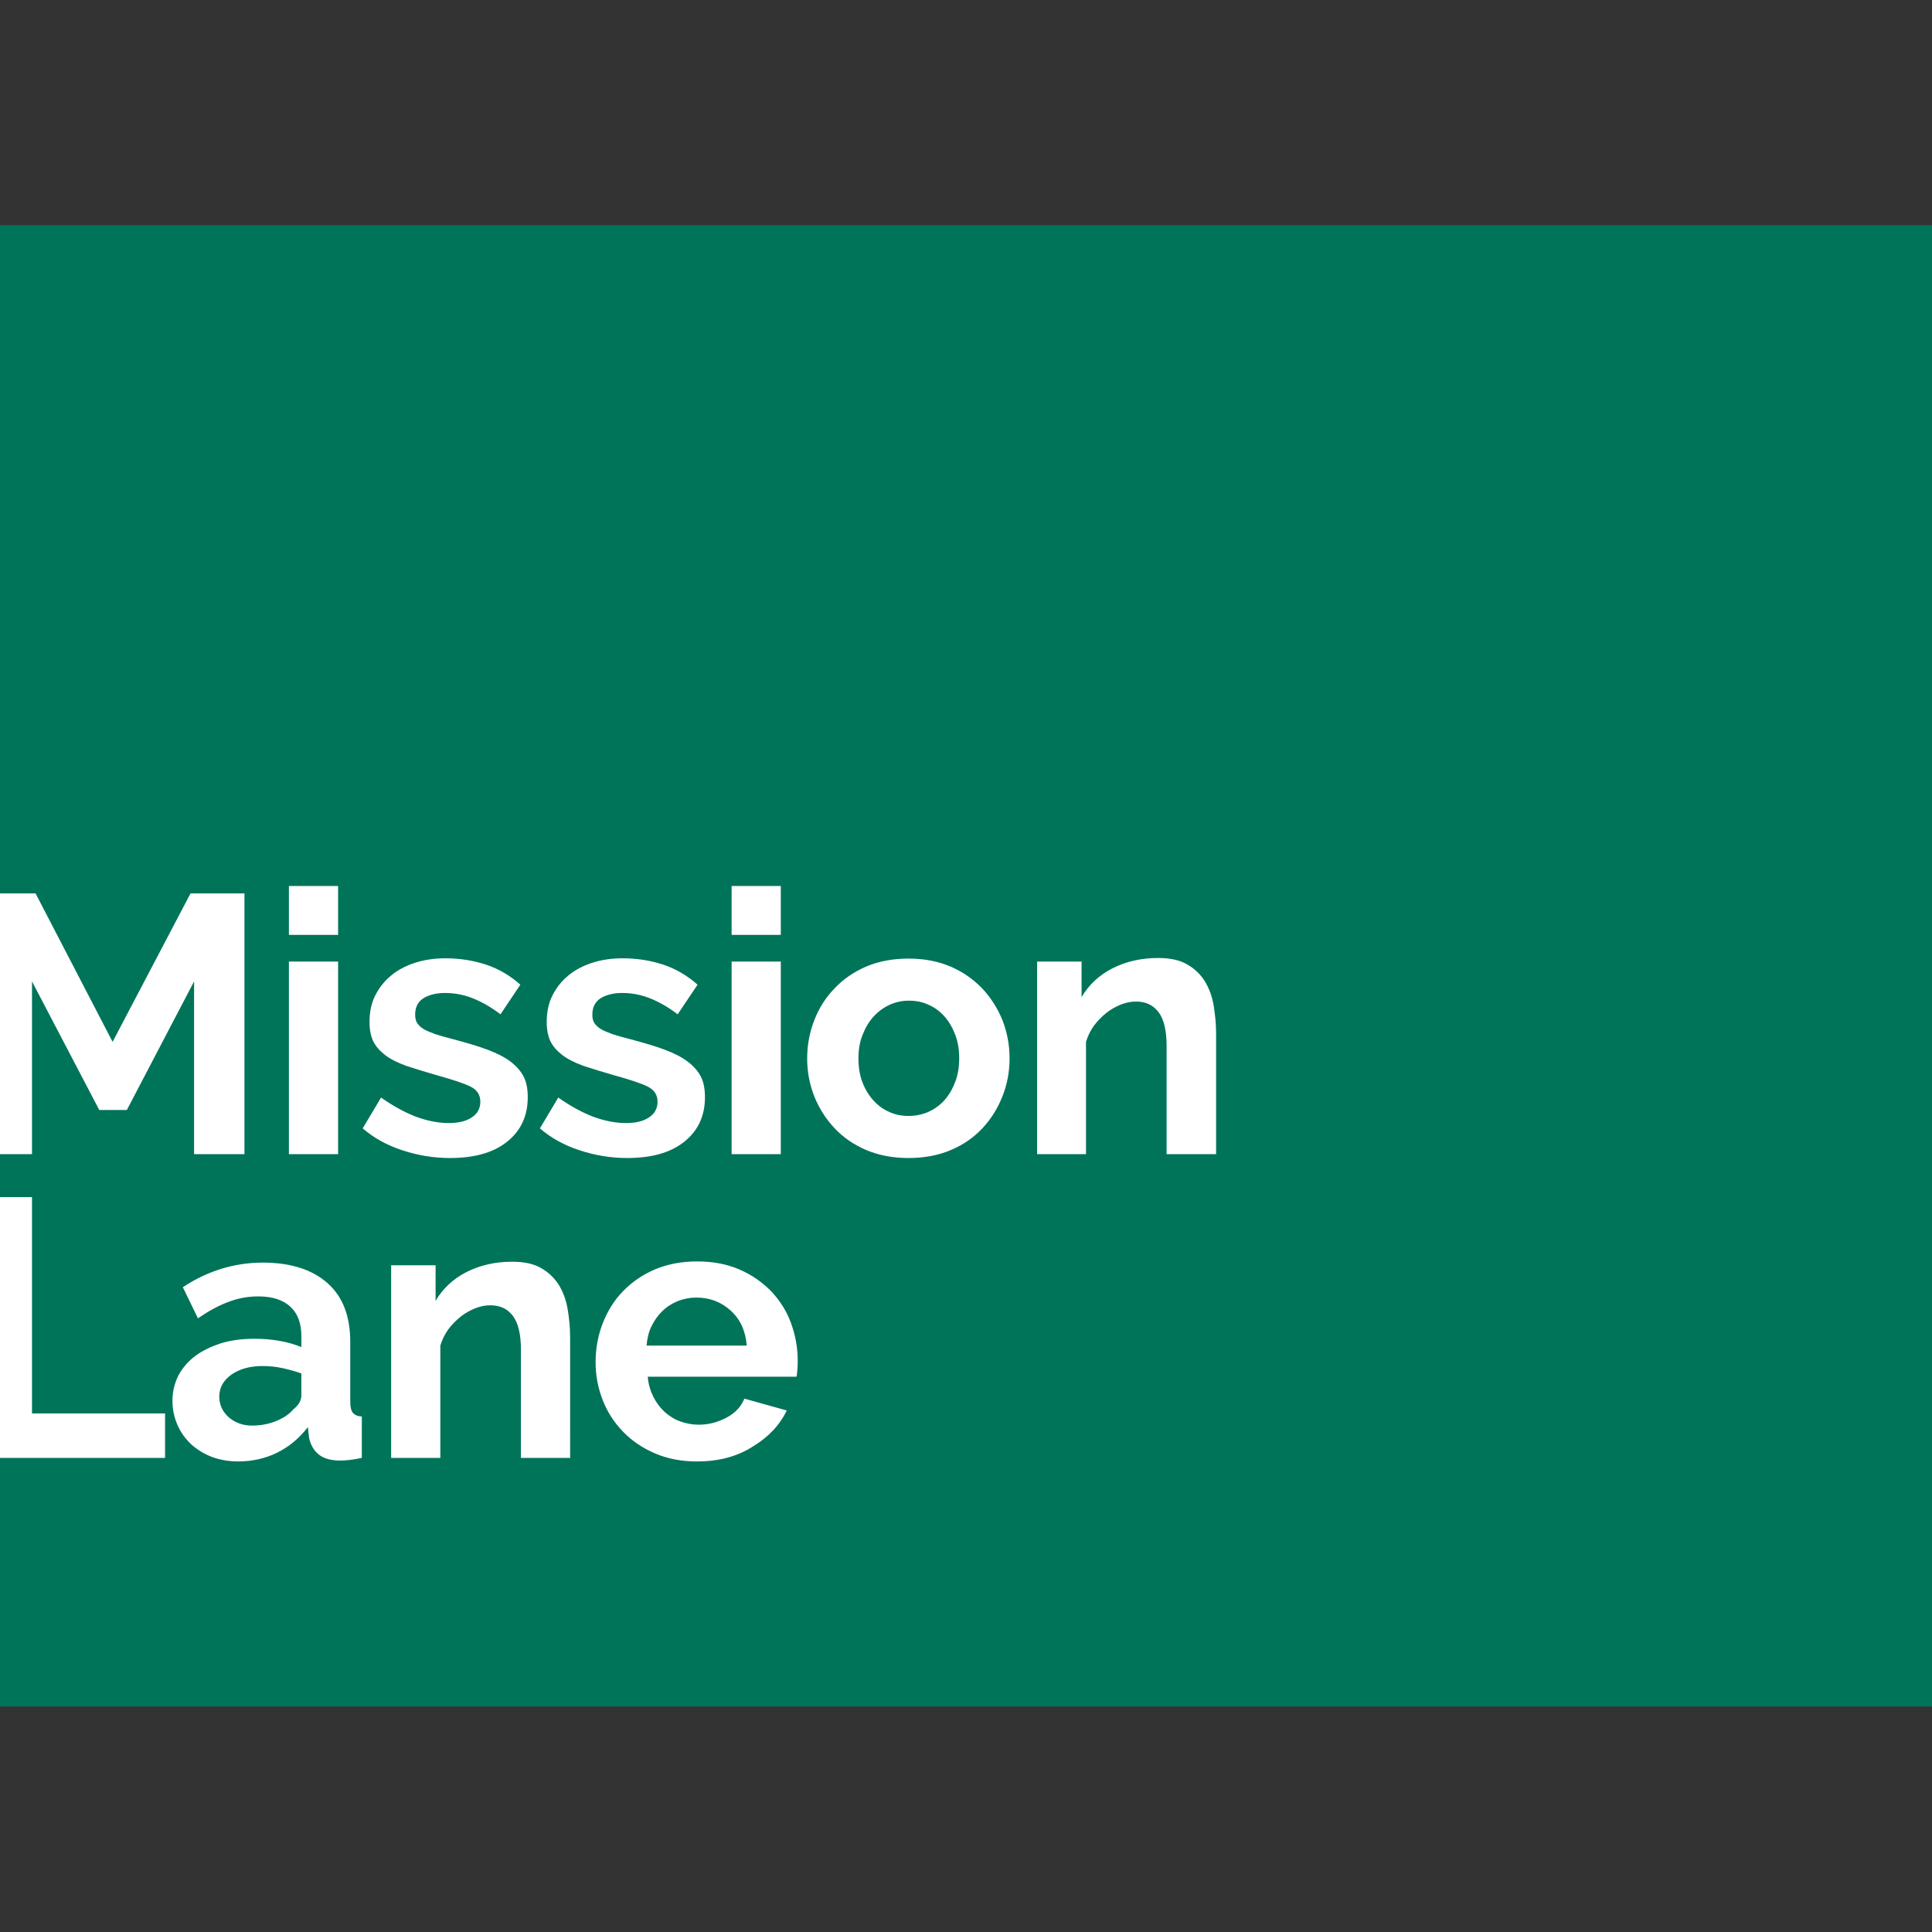 <?xml version="1.0" encoding="utf-8"?>
<!-- Generator: Adobe Illustrator 19.2.1, SVG Export Plug-In . SVG Version: 6.00 Build 0)  -->
<svg version="1.1" id="layer" xmlns="http://www.w3.org/2000/svg" xmlns:xlink="http://www.w3.org/1999/xlink" x="0px" y="0px"
	 viewBox="0 0 652 652" style="enable-background:new 0 0 652 652;" xml:space="preserve">
<rect x="0" y="0" width="652" height="652" fill="#333333" stroke="none"/>
<style type="text/css">
	.st0{fill:#007459;}
	.st1{fill:#FFFFFF;}
</style>
<path class="st0" d="M-68.8,76h791.7c11.5,0,20.8,9.3,20.8,20.8v458.3c0,11.5-9.3,20.8-20.8,20.8H-68.8c-11.5,0-20.8-9.3-20.8-20.8
	V96.8C-89.7,85.3-80.3,76-68.8,76z"/>
<path class="st1" d="M65.5,389.5v-58.3l-22.7,43.4h-9.3l-22.7-43.4v58.3H-6.3v-88H12l26,50.1l26.3-50.1h18.2v88H65.5z M97.5,389.5
	v-65h16.6v65H97.5z M97.5,315.5V299h16.6v16.5H97.5z M151.8,390.8c-5.5,0-10.8-0.9-16-2.6s-9.7-4.2-13.4-7.4l6.2-10.4
	c4,2.8,7.8,4.9,11.6,6.4c3.8,1.4,7.5,2.2,11.2,2.2c3.3,0,5.9-0.6,7.8-1.9c1.9-1.2,2.9-3,2.9-5.3s-1.1-4-3.3-5.1
	c-2.2-1.1-5.9-2.3-10.9-3.7c-4.2-1.2-7.8-2.3-10.8-3.3c-3-1.1-5.4-2.3-7.2-3.7c-1.8-1.4-3.1-2.9-4-4.7c-0.8-1.8-1.2-3.9-1.2-6.4
	c0-3.3,0.6-6.3,1.9-8.9c1.3-2.6,3.1-4.9,5.4-6.8c2.3-1.9,5-3.3,8.1-4.3c3.1-1,6.5-1.5,10.1-1.5c4.9,0,9.4,0.7,13.7,2.1
	c4.3,1.4,8.2,3.7,11.7,6.8l-6.7,10c-3.3-2.5-6.5-4.3-9.6-5.5c-3.1-1.2-6.2-1.7-9.2-1.7c-2.8,0-5.2,0.6-7.1,1.7
	c-1.9,1.2-2.9,3-2.9,5.6c0,1.2,0.2,2.1,0.7,2.9c0.5,0.7,1.2,1.4,2.2,2c1,0.6,2.3,1.1,3.9,1.7c1.6,0.5,3.6,1.1,6,1.7
	c4.5,1.2,8.3,2.3,11.5,3.5c3.2,1.2,5.8,2.5,7.8,4s3.5,3.2,4.5,5.1c1,1.9,1.4,4.3,1.4,7c0,6.4-2.4,11.4-7.1,15.1
	S159.9,390.8,151.8,390.8z M211.6,390.8c-5.5,0-10.8-0.9-16-2.6c-5.2-1.7-9.7-4.2-13.4-7.4l6.2-10.4c4,2.8,7.8,4.9,11.6,6.4
	c3.8,1.4,7.5,2.2,11.2,2.2c3.3,0,5.9-0.6,7.8-1.9c1.9-1.2,2.9-3,2.9-5.3s-1.1-4-3.3-5.1c-2.2-1.1-5.9-2.3-10.9-3.7
	c-4.2-1.2-7.8-2.3-10.8-3.3c-3-1.1-5.4-2.3-7.2-3.7c-1.8-1.4-3.1-2.9-4-4.7c-0.8-1.8-1.2-3.9-1.2-6.4c0-3.3,0.6-6.3,1.9-8.9
	c1.3-2.6,3.1-4.9,5.4-6.8c2.3-1.9,5-3.3,8.1-4.3c3.1-1,6.5-1.5,10.1-1.5c4.9,0,9.4,0.7,13.7,2.1c4.3,1.4,8.2,3.7,11.7,6.8l-6.7,10
	c-3.3-2.5-6.5-4.3-9.6-5.5c-3.1-1.2-6.2-1.7-9.2-1.7c-2.8,0-5.2,0.6-7.1,1.7c-1.9,1.2-2.9,3-2.9,5.6c0,1.2,0.2,2.1,0.7,2.9
	c0.5,0.7,1.2,1.4,2.2,2c1,0.6,2.3,1.1,3.9,1.7c1.6,0.5,3.6,1.1,6,1.7c4.5,1.2,8.3,2.3,11.5,3.5c3.2,1.2,5.8,2.5,7.8,4
	c2,1.5,3.5,3.2,4.5,5.1c1,1.9,1.4,4.3,1.4,7c0,6.4-2.4,11.4-7.1,15.1S219.7,390.8,211.6,390.8z M246.9,389.5v-65h16.6v65H246.9z
	 M246.9,315.5V299h16.6v16.5H246.9z M306.6,390.8c-5.3,0-10-0.9-14.3-2.7c-4.2-1.8-7.8-4.3-10.7-7.4c-2.9-3.1-5.2-6.7-6.8-10.7
	c-1.6-4.1-2.4-8.3-2.4-12.8c0-4.5,0.8-8.8,2.4-12.9s3.8-7.6,6.8-10.7c2.9-3.1,6.5-5.6,10.7-7.4c4.2-1.8,9-2.7,14.3-2.7
	c5.3,0,10,0.9,14.2,2.7c4.2,1.8,7.7,4.3,10.7,7.4c2.9,3.1,5.2,6.7,6.8,10.7c1.6,4.1,2.4,8.3,2.4,12.9c0,4.5-0.8,8.7-2.4,12.8
	c-1.6,4-3.8,7.6-6.7,10.7c-2.9,3.1-6.4,5.6-10.7,7.4C316.7,389.9,311.9,390.8,306.6,390.8z M289.7,357.2c0,2.9,0.4,5.5,1.3,7.9
	c0.9,2.4,2.1,4.4,3.6,6.1s3.3,3.1,5.4,4c2.1,1,4.3,1.4,6.7,1.4c2.4,0,4.6-0.5,6.7-1.4c2.1-1,3.9-2.3,5.4-4s2.7-3.8,3.6-6.2
	s1.3-5,1.3-7.9c0-2.8-0.4-5.4-1.3-7.8c-0.9-2.4-2.1-4.5-3.6-6.2c-1.5-1.7-3.3-3.1-5.4-4c-2.1-1-4.3-1.4-6.7-1.4
	c-2.4,0-4.6,0.5-6.7,1.5c-2.1,1-3.9,2.4-5.4,4.1c-1.5,1.7-2.7,3.8-3.6,6.2C290.1,351.8,289.7,354.4,289.7,357.2z M410.3,389.5h-16.6
	v-36.5c0-5.2-0.9-9-2.7-11.4s-4.3-3.6-7.6-3.6c-1.7,0-3.3,0.3-5.1,1c-1.7,0.7-3.4,1.6-4.9,2.8c-1.5,1.2-2.9,2.6-4.2,4.3
	c-1.2,1.7-2.1,3.5-2.7,5.5v37.9H350v-65h15v12c2.4-4.1,5.9-7.4,10.4-9.7c4.5-2.3,9.7-3.5,15.4-3.5c4.1,0,7.4,0.7,9.9,2.2
	c2.6,1.5,4.5,3.4,6,5.8c1.4,2.4,2.4,5.1,2.9,8.2c0.5,3.1,0.8,6.2,0.8,9.3V389.5z M-6.3,492v-88h17.1v73h44.9v15H-6.3z M80.4,493.2
	c-3.1,0-6.1-0.5-8.8-1.5c-2.7-1-5.1-2.5-7.1-4.3c-2-1.9-3.5-4-4.6-6.5c-1.1-2.5-1.7-5.2-1.7-8.2c0-3.1,0.7-5.9,2-8.5
	c1.4-2.6,3.3-4.8,5.7-6.6c2.4-1.8,5.4-3.2,8.7-4.3c3.4-1,7.1-1.5,11.2-1.5c2.9,0,5.7,0.2,8.5,0.7c2.8,0.5,5.2,1.2,7.4,2.1v-3.7
	c0-4.3-1.2-7.6-3.7-9.9c-2.4-2.3-6.1-3.5-10.8-3.5c-3.5,0-6.9,0.6-10.2,1.9c-3.3,1.2-6.7,3.1-10.2,5.5l-5.1-10.5
	c8.3-5.5,17.4-8.3,27-8.3c9.3,0,16.6,2.3,21.8,6.9c5.2,4.6,7.7,11.2,7.7,19.9v20.2c0,1.7,0.3,3,0.9,3.7c0.6,0.7,1.6,1.2,3,1.2V492
	c-2.8,0.6-5.2,0.9-7.3,0.9c-3.1,0-5.6-0.7-7.3-2.1c-1.7-1.4-2.7-3.3-3.2-5.6l-0.4-3.6c-2.9,3.8-6.4,6.7-10.5,8.7
	C89.5,492.2,85.1,493.2,80.4,493.2z M85.1,481.1c2.8,0,5.5-0.5,8-1.5c2.5-1,4.5-2.3,5.9-4c1.8-1.4,2.7-3,2.7-4.7v-7.4
	c-2-0.7-4.1-1.3-6.4-1.8c-2.3-0.5-4.5-0.7-6.7-0.7c-4.3,0-7.8,1-10.5,2.9c-2.7,1.9-4.1,4.4-4.1,7.4c0,2.8,1.1,5.1,3.2,7
	C79.3,480.1,81.9,481.1,85.1,481.1z M192.4,492h-16.6v-36.5c0-5.2-0.9-9-2.7-11.4c-1.8-2.4-4.3-3.6-7.6-3.6c-1.7,0-3.3,0.3-5.1,1
	c-1.7,0.7-3.4,1.6-4.9,2.8c-1.5,1.2-2.9,2.6-4.2,4.3c-1.2,1.7-2.1,3.5-2.7,5.5V492H132v-65h15v12c2.4-4.1,5.9-7.4,10.4-9.7
	c4.5-2.3,9.7-3.5,15.4-3.5c4.1,0,7.4,0.7,9.9,2.2c2.6,1.5,4.5,3.4,6,5.8c1.4,2.4,2.4,5.1,2.9,8.2c0.5,3.1,0.8,6.2,0.8,9.3V492z
	 M235.2,493.2c-5.2,0-9.9-0.9-14.1-2.7c-4.2-1.8-7.8-4.2-10.8-7.3c-3-3.1-5.3-6.6-6.9-10.7c-1.6-4.1-2.4-8.3-2.4-12.8
	c0-4.6,0.8-9,2.4-13.1c1.6-4.1,3.8-7.7,6.8-10.8c3-3.1,6.6-5.6,10.8-7.4c4.3-1.8,9-2.7,14.3-2.7s10,0.9,14.2,2.7
	c4.2,1.8,7.7,4.3,10.7,7.3c2.9,3.1,5.2,6.6,6.7,10.7c1.5,4.1,2.3,8.3,2.3,12.6c0,1.1,0,2.1-0.1,3.1s-0.1,1.8-0.3,2.5h-50.2
	c0.2,2.6,0.9,4.8,1.9,6.8c1,2,2.3,3.7,3.8,5.1c1.6,1.4,3.3,2.5,5.3,3.2c2,0.7,4,1.1,6.2,1.1c3.3,0,6.4-0.8,9.4-2.4s4.9-3.7,6-6.4
	l14.3,4c-2.4,5-6.2,9-11.5,12.2C248.7,491.6,242.4,493.2,235.2,493.2z M252,454c-0.4-4.9-2.2-8.8-5.4-11.7c-3.2-2.9-7-4.4-11.6-4.4
	c-2.2,0-4.3,0.4-6.3,1.2c-1.9,0.8-3.7,1.9-5.1,3.3c-1.5,1.4-2.7,3.1-3.7,5.1c-1,2-1.5,4.2-1.7,6.6H252z"/>
</svg>
